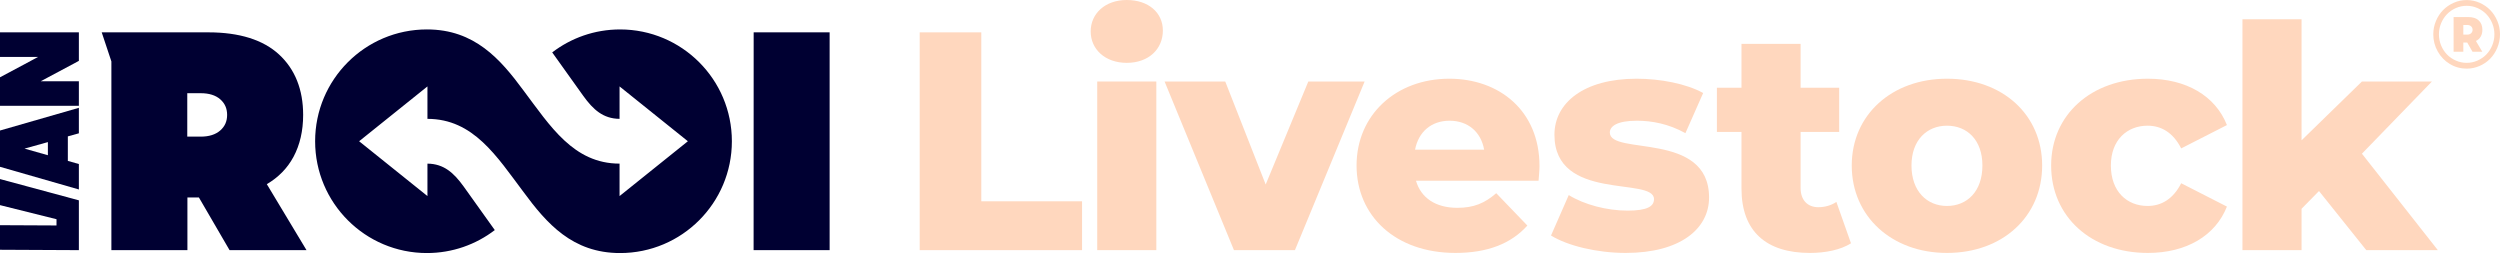 <?xml version="1.0" encoding="UTF-8"?>
<svg id="Laag_1" xmlns="http://www.w3.org/2000/svg" version="1.1" viewBox="0 0 1584.525 160.39">
  <!-- Generator: Adobe Illustrator 29.0.0, SVG Export Plug-In . SVG Version: 2.1.0 Build 186)  -->
  <defs>
    <style>
      .st0 {
        fill: #000032;
      }

      .st1 {
        fill: #ffd7be;
      }
    </style>
  </defs>
  <g>
    <polygon class="st1" points="621.957 20.508 582.914 20.508 582.914 158.541 685.818 158.541 685.818 127.582 621.957 127.582 621.957 20.508"/>
    <path class="st1" d="M714.163,0c-13.804,0-22.874,8.677-22.874,19.917s9.07,19.916,22.874,19.916c13.803,0,22.874-8.676,22.874-20.507,0-11.24-9.071-19.325-22.874-19.325Z"/>
    <rect class="st1" x="695.429" y="51.664" width="37.466" height="106.876"/>
    <polygon class="st1" points="829.222 51.664 802.207 116.934 776.573 51.664 738.121 51.664 782.093 158.541 820.743 158.541 864.914 51.664 829.222 51.664"/>
    <path class="st1" d="M918.566,49.889c-33.72,0-58.763,22.874-58.763,55.016,0,31.944,24.648,55.41,62.706,55.41,20.311,0,35.297-5.916,45.551-17.353l-19.719-20.508c-7.296,6.31-14.198,9.268-24.648,9.268-13.804,0-23.071-6.31-26.227-17.155h77.692c.197-2.958.592-6.507.592-9.268,0-35.297-25.635-55.41-57.185-55.41ZM896.875,94.849c2.169-11.24,10.254-18.339,21.889-18.339,11.634,0,19.916,7.099,21.888,18.339h-43.776Z"/>
    <path class="st1" d="M1020.321,84.003c0-3.944,4.535-7.493,17.155-7.493,9.465,0,20.113,1.972,30.762,7.888l11.239-25.438c-10.647-5.916-27.212-9.071-42.198-9.071-33.522,0-52.058,15.381-52.058,35.494,0,42.79,63.101,26.423,63.101,40.818,0,4.536-4.142,7.296-16.762,7.296-13.014,0-27.409-3.747-37.269-9.86l-11.239,25.635c10.45,6.507,29.184,11.043,47.325,11.043,34.705,0,52.847-15.381,52.847-35.1,0-42.396-62.903-26.424-62.903-41.213Z"/>
    <path class="st1" d="M1152.476,131.328c-6.704,0-11.239-4.338-11.239-12.226v-35.494h24.451v-28.001h-24.451v-27.804h-37.466v27.804h-15.578v28.001h15.578v35.889c0,27.409,15.972,40.818,43.381,40.818,9.859,0,19.522-1.972,26.029-6.113l-9.268-26.226c-3.155,2.169-7.296,3.352-11.438,3.352Z"/>
    <path class="st1" d="M1233.995,49.889c-34.902,0-60.34,22.874-60.34,55.016,0,32.339,25.438,55.41,60.34,55.41,35.297,0,60.34-23.071,60.34-55.41,0-32.142-25.043-55.016-60.34-55.016ZM1233.995,130.54c-12.62,0-22.479-9.268-22.479-25.634,0-16.17,9.859-25.24,22.479-25.24,12.817,0,22.479,9.07,22.479,25.24,0,16.366-9.662,25.634-22.479,25.634Z"/>
    <path class="st1" d="M1361.164,79.665c8.676,0,16.169,4.338,21.296,14.395l28.987-14.789c-7.296-18.536-25.832-29.381-50.086-29.381-35.889,0-61.326,22.874-61.326,55.016,0,32.536,25.438,55.41,61.326,55.41,24.254,0,42.79-10.846,50.086-29.381l-28.987-14.79c-5.127,10.057-12.62,14.395-21.296,14.395-13.015,0-23.269-9.071-23.269-25.634,0-16.17,10.254-25.24,23.269-25.24Z"/>
    <polygon class="st1" points="1541.377 51.664 1497.009 51.664 1458.754 88.933 1458.754 12.226 1421.289 12.226 1421.289 158.541 1458.754 158.541 1458.754 132.314 1469.797 121.074 1499.77 158.541 1545.124 158.541 1497.009 97.412 1541.377 51.664"/>
    <path class="st1" d="M1572.323,23.161c.685-1.226,1.028-2.656,1.028-4.289,0-2.472-.765-4.433-2.294-5.884-1.53-1.449-3.735-2.175-6.615-2.175h-9.326v21.968h6.167v-5.822h2.473l3.338,5.822h6.197l-4.022-6.803c1.351-.653,2.369-1.593,3.054-2.818ZM1566.244,21.046c-.606.593-1.416.888-2.429.888h-2.533v-6.097h2.533c1.013,0,1.823.291,2.429.874.606.582.908,1.302.908,2.16s-.302,1.583-.908,2.175Z"/>
    <path class="st1" d="M1582.842,13.295c-1.123-2.675-2.622-4.979-4.5-6.909-1.877-1.929-4.118-3.472-6.72-4.626-2.602-1.154-5.339-1.731-8.209-1.731s-5.606.578-8.208,1.731c-2.603,1.154-4.853,2.697-6.75,4.626-1.898,1.93-3.407,4.239-4.529,6.924-1.122,2.687-1.683,5.501-1.683,8.441,0,3.922.948,7.558,2.845,10.908,1.896,3.35,4.464,5.995,7.702,7.936,3.238,1.94,6.775,2.91,10.608,2.91,2.88,0,5.622-.571,8.224-1.716,2.602-1.144,4.842-2.685,6.72-4.626,1.877-1.94,3.377-4.259,4.5-6.955,1.122-2.697,1.683-5.52,1.683-8.472s-.561-5.766-1.683-8.441ZM1579.593,28.783c-.924,2.236-2.175,4.162-3.754,5.776-1.579,1.614-3.452,2.895-5.617,3.845-2.165.95-4.44,1.425-6.823,1.425-2.383,0-4.658-.475-6.823-1.425-2.165-.95-4.038-2.231-5.617-3.845-1.579-1.614-2.831-3.534-3.755-5.761-.923-2.226-1.385-4.575-1.385-7.047,0-2.451.462-4.789,1.385-7.016.924-2.226,2.176-4.151,3.755-5.776,1.579-1.624,3.452-2.91,5.617-3.86,2.165-.95,4.44-1.425,6.823-1.425,2.384,0,4.658.475,6.823,1.425,2.165.95,4.038,2.236,5.617,3.86,1.579,1.625,2.83,3.549,3.754,5.776.924,2.228,1.386,4.565,1.386,7.016s-.462,4.795-1.386,7.032Z"/>
  </g>
  <g>
    <polygon class="st0" points="477.679 20.502 477.679 20.502 477.639 158.541 525.827 158.541 525.827 20.502 477.679 20.502"/>
    <path class="st0" d="M169.117,116.722c7.378-4.324,13.064-10.15,16.916-17.335,4.053-7.559,6.109-16.492,6.109-26.55,0-16.05-5.134-28.932-15.259-38.285-10.094-9.321-25.168-14.047-44.804-14.047h-67.61l6.132,18.427.001,119.613,48.187-.001v-33.376h7.288l19.423,33.376h48.769l-25.151-41.822ZM139.583,82.704c-2.957,2.583-7.1,3.893-12.314,3.893h-8.575v-27.521h8.575c5.274,0,9.431,1.308,12.355,3.888,2.913,2.57,4.329,5.799,4.329,9.873,0,4.07-1.43,7.297-4.37,9.868Z"/>
    <polygon class="st0" points="0 36.08 24.166 36.08 0 48.994 0 67.066 49.989 67.066 49.989 51.491 25.824 51.491 49.989 38.577 49.989 20.505 0 20.505 0 36.08"/>
    <path class="st0" d="M0,105.723l49.989,14.362v-16.12l-6.991-1.983v-15.544l6.991-1.949v-16.158L0,82.728v22.995ZM30.348,90.064v8.317l-14.803-4.185,14.803-4.133Z"/>
    <polygon class="st0" points="0 130.01 35.824 138.948 35.808 142.9 0 142.723 0 158.298 49.989 158.544 49.989 126.974 0 113.483 0 130.01"/>
    <path class="st0" d="M393.004,18.658c-16.179,0-31.083,5.43-43.007,14.559l19.717,27.596c6.236,8.642,12.542,14.416,22.965,14.521l.001-20.558,43.302,34.748-43.302,34.749-0-20.563c-29.163,0-43.96-23.86-60.88-46.351h0c-14.717-19.955-31.042-38.701-61.204-38.701-39.138,0-70.866,31.728-70.866,70.866s31.728,70.866,70.866,70.866c16.179,0,31.083-5.43,43.007-14.559l-19.717-27.596c-6.236-8.642-12.542-14.416-22.965-14.521l-.001,20.558-43.302-34.748,43.302-34.749 0,20.563c29.163,0,43.96,23.86,60.88,46.351h0c14.717,19.955,31.042,38.701,61.204,38.701,39.138,0,70.866-31.728,70.866-70.866s-31.728-70.866-70.866-70.866Z"/>
  </g>
</svg>